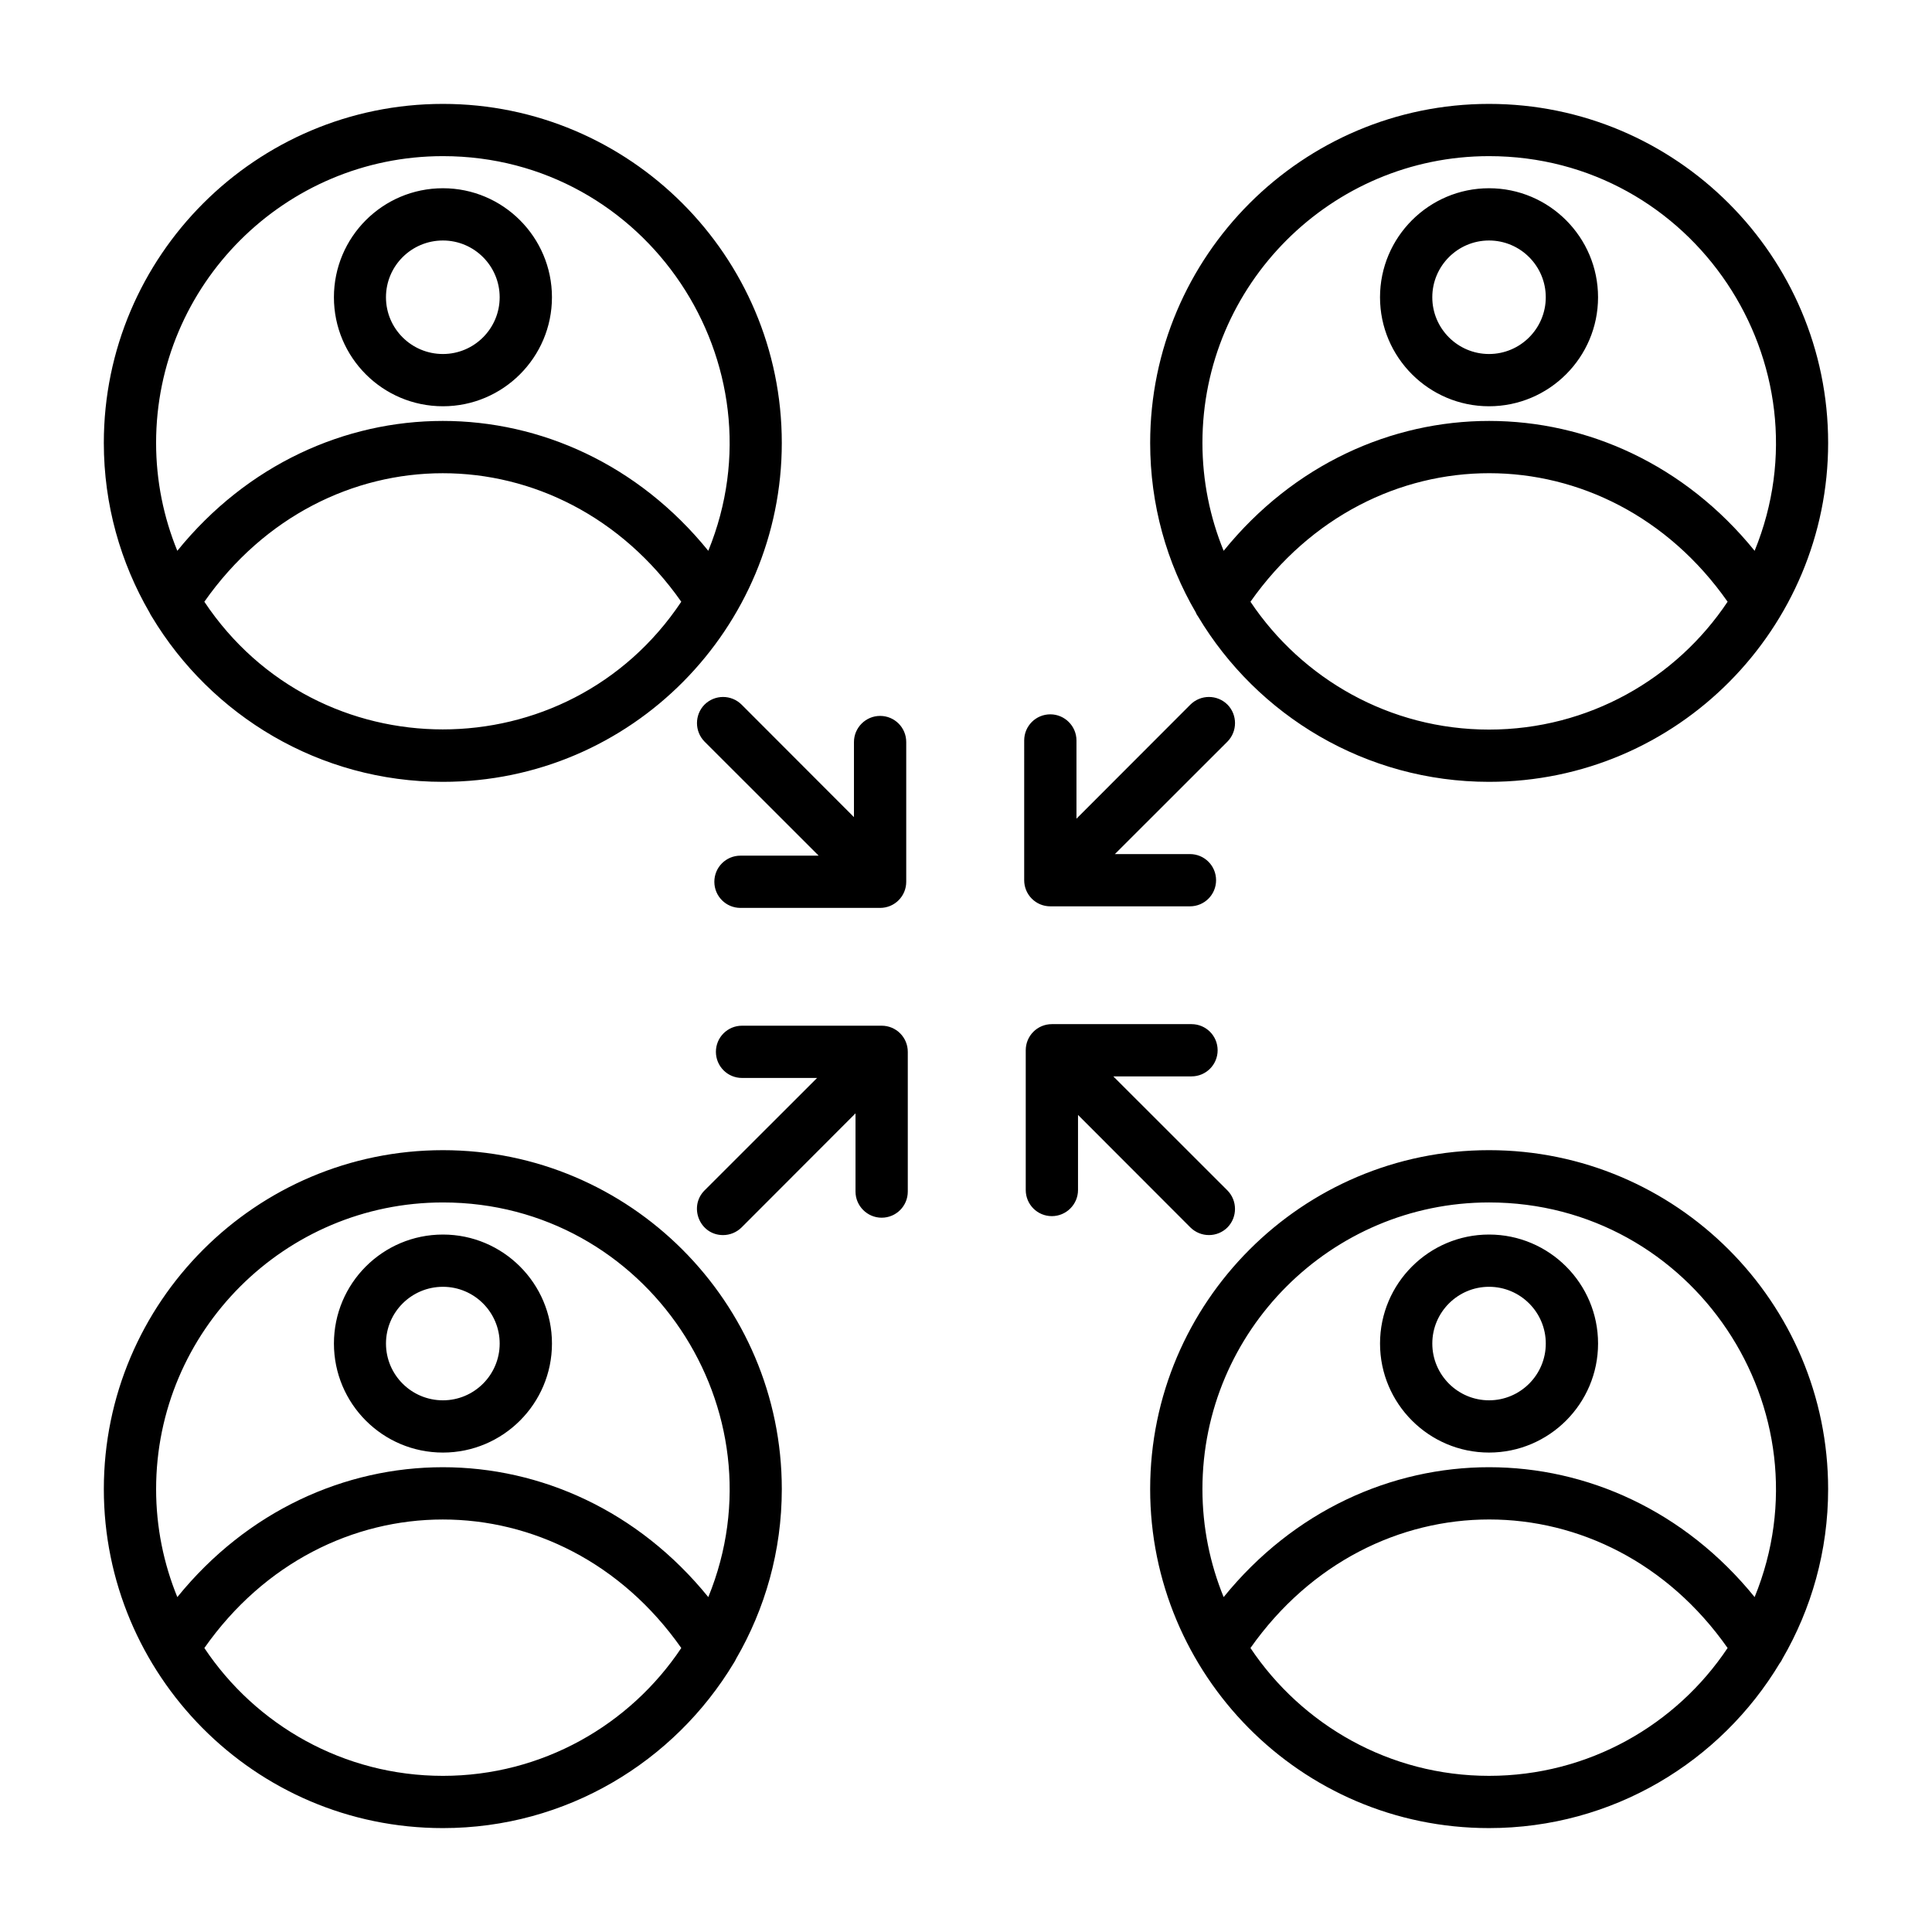 <?xml version="1.0" encoding="UTF-8"?>
<svg width="1200pt" height="1200pt" version="1.1" viewBox="0 0 1200 1200" xmlns="http://www.w3.org/2000/svg">
 <path d="m239.74 834.5c0 19.445 15.816 35.262 35.379 35.262 19.426 0 35.242-15.816 35.242-35.262 0-19.43-15.816-35.246-35.242-35.246-19.562 0.004-35.379 15.816-35.379 35.246zm-32.328 0c0-37.344 30.246-67.699 67.711-67.699 37.324 0 67.711 30.355 67.711 67.699 0 37.336-30.387 67.715-67.711 67.715-37.465 0.004-67.711-30.375-67.711-67.715zm215.75 189.11c-74.723-106.47-221.56-106.39-296.23 0 31.91 47.836 86.441 79.402 148.18 79.402 61.605 0 116.13-31.566 148.04-79.402zm-326.2-98.676c0-98.203 79.918-178.07 178.15-178.07 126.67 0 212.3 129.01 164.83 245.12-87.234-107.59-242.62-107.52-329.8 0-8.461-20.707-13.18-43.34-13.18-67.051zm360.19 105.47c-0.414 0.883-0.832 1.707-1.387 2.508-36.906 61.375-104.06 102.55-180.65 102.55-117.58 0-210.62-95.734-210.62-210.54 0-116.09 94.488-210.53 210.62-210.53 115.99 0 210.48 94.434 210.48 210.53-0.004 38.406-10.41 74.449-28.445 105.48zm432.48-195.91c0 19.445 15.816 35.262 35.242 35.262 19.426 0 35.242-15.816 35.242-35.262 0-19.43-15.816-35.246-35.242-35.246-19.426 0.004-35.242 15.816-35.242 35.246zm-32.469 0c0-37.344 30.387-67.699 67.711-67.699 37.324 0 67.711 30.355 67.711 67.699 0 37.336-30.387 67.715-67.711 67.715-37.324 0.004-67.711-30.375-67.711-67.715zm215.89 189.11c-74.617-106.32-221.27-106.57-296.37 0 32.051 47.836 86.441 79.402 148.18 79.402 61.742 0 116.27-31.566 148.18-79.402zm-326.2-98.676c0-98.203 79.918-178.07 178.01-178.07 126.84 0 212.43 129.02 164.97 245.12-87.18-107.52-242.57-107.59-329.8 0-8.461-20.707-13.18-43.34-13.18-67.051zm360.19 105.47c-0.418 0.883-0.832 1.707-1.527 2.508-36.77 61.375-103.92 102.55-180.65 102.55-117.51 0-210.48-95.688-210.48-210.54 0-116.09 94.488-210.53 210.48-210.53 116.13 0 210.62 94.434 210.62 210.53 0 38.406-10.406 74.449-28.445 105.48zm-217.42-845.76c0 19.426 15.816 35.238 35.242 35.238 19.426 0 35.242-15.816 35.242-35.238 0-19.453-15.816-35.266-35.242-35.266-19.426 0-35.242 15.816-35.242 35.266zm-32.469 0c0-37.344 30.387-67.723 67.711-67.723 37.324 0 67.711 30.379 67.711 67.723 0 37.32-30.387 67.695-67.711 67.695-37.324 0-67.711-30.371-67.711-67.695zm-110.3 90.438c0-98.203 79.918-178.1 178.01-178.1 126.82 0 212.44 129.03 164.97 245.14-87.148-107.53-242.6-107.59-329.8 0-8.461-20.703-13.18-43.332-13.18-67.043zm326.2 98.672c-74.586-106.32-221.3-106.58-296.37 0 32.051 47.836 86.441 79.402 148.18 79.402 61.742 0 116.27-31.566 148.18-79.402zm-330.22 6.82c-18.176-31.051-28.441-67.09-28.441-105.49 0-116.1 94.488-210.55 210.48-210.55 116.13 0 210.62 94.457 210.62 210.55 0 114.69-93.082 210.53-210.62 210.53-76.59 0-143.88-41.168-180.65-102.57-0.559-0.781-1.113-1.605-1.391-2.465zm-503.1-195.93c0 19.426 15.816 35.238 35.379 35.238 19.426 0 35.242-15.816 35.242-35.238 0-19.453-15.816-35.266-35.242-35.266-19.562 0-35.379 15.816-35.379 35.266zm-32.328 0c0-37.344 30.246-67.723 67.711-67.723 37.324 0 67.711 30.379 67.711 67.723 0 37.32-30.387 67.695-67.711 67.695-37.465 0-67.711-30.371-67.711-67.695zm-110.45 90.438c0-98.203 79.918-178.1 178.15-178.1 126.65 0 212.3 129.03 164.83 245.14-87.203-107.59-242.66-107.53-329.8 0-8.461-20.703-13.18-43.332-13.18-67.043zm326.2 98.672c-74.691-106.47-221.59-106.39-296.23 0 70.5 105.68 225.67 105.77 296.23 0zm-330.22 6.82c-18.039-31.051-28.445-67.094-28.445-105.49 0-116.1 94.488-210.55 210.62-210.55 115.99 0 210.48 94.457 210.48 210.55 0 114.75-93.035 210.53-210.48 210.53-76.727 0-143.88-41.168-180.79-102.57-0.555-0.781-0.973-1.605-1.387-2.465zm646.43 381.8c6.438 6.363 16.73 6.312 23.031 0 6.242-6.34 6.242-16.617 0-22.957l-70.898-70.852h48.562c9.02 0 16.234-7.269 16.234-16.227 0-8.953-7.215-16.227-16.234-16.227h-86.719c-9.02 0-16.234 7.273-16.234 16.227v86.801c0 8.961 7.215 16.227 16.234 16.227 8.879 0 16.234-7.266 16.234-16.227v-46.641zm-191.75-125.29h-86.719c-9.02 0-16.234 7.269-16.234 16.227 0 8.953 7.215 16.227 16.234 16.227h46.617l-69.93 69.879c-10.016 10.09-3.016 27.719 11.516 27.719 4.164 0 8.324-1.605 11.516-4.758l70.762-70.859v48.594c0 8.957 7.352 16.227 16.234 16.227 9.02 0 16.234-7.269 16.234-16.227v-86.797c0.004-8.961-7.211-16.23-16.23-16.23zm-86.992-199.43c-6.383-6.336-16.648-6.336-23.031 0-6.242 6.34-6.242 16.617 0 22.957l70.898 70.852h-48.562c-9.02 0-16.234 7.269-16.234 16.227 0 8.953 7.215 16.227 16.234 16.227h86.719c9.02 0 16.234-7.273 16.234-16.227v-86.805c0-8.953-7.215-16.223-16.234-16.223-8.879 0-16.234 7.269-16.234 16.223v46.648zm175.52 109.06c0 8.961 7.215 16.227 16.234 16.227h86.719c9.02 0 16.234-7.269 16.234-16.227 0-8.957-7.215-16.227-16.234-16.227h-46.617l69.93-69.879c6.242-6.34 6.242-16.617 0-22.957-6.383-6.336-16.648-6.336-23.031 0l-70.762 70.852v-48.59c0-8.957-7.356-16.227-16.234-16.227-9.02 0-16.234 7.266-16.234 16.227z" fill-rule="evenodd"/>
</svg>
